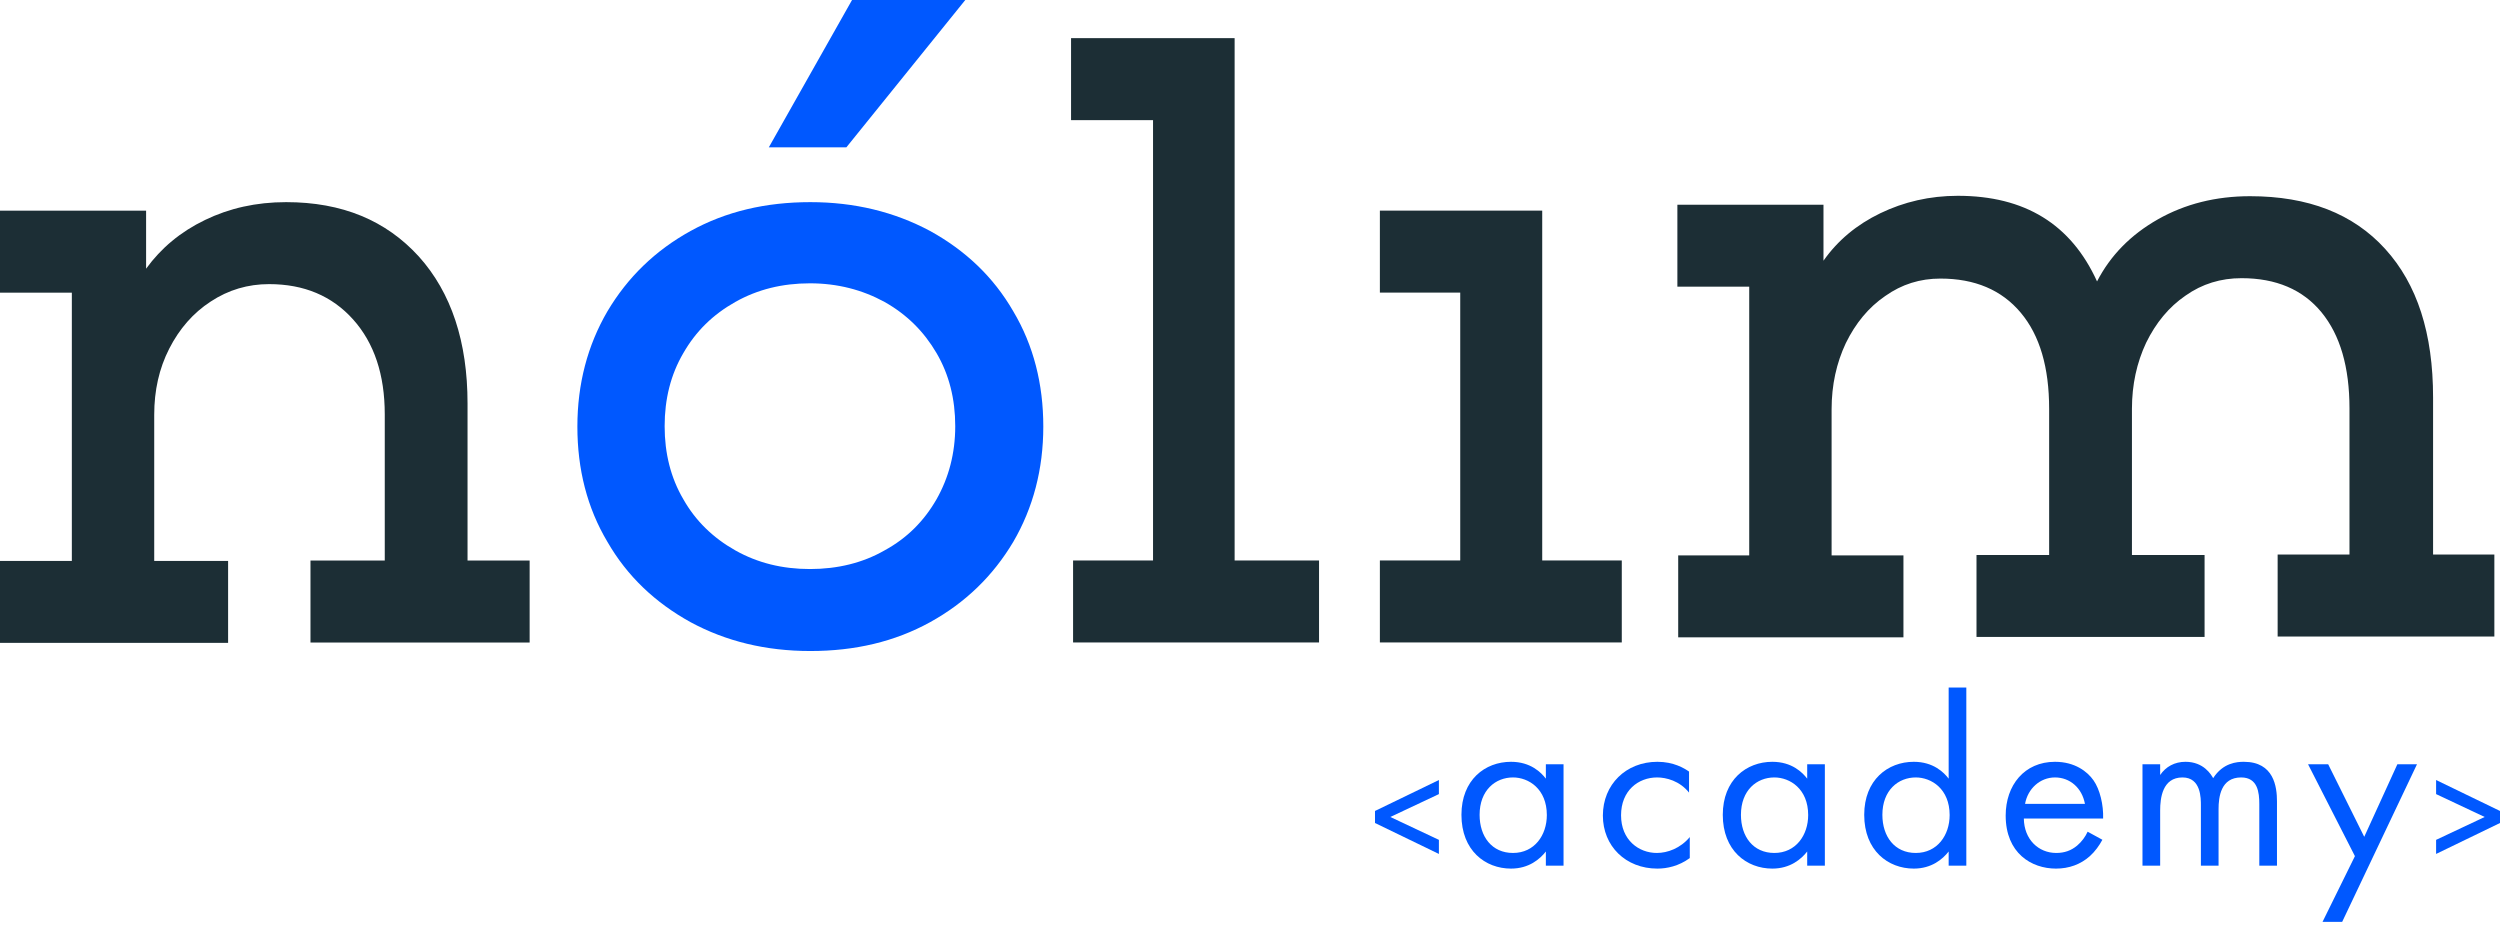<?xml version="1.0" encoding="UTF-8"?> <svg xmlns="http://www.w3.org/2000/svg" width="125" height="47" viewBox="0 0 125 47" fill="none"> <path d="M3.592 28.026V14.632H0V10.533H7.305V13.435C8.056 12.4 9.03 11.588 10.248 11C11.465 10.412 12.805 10.107 14.306 10.107C17.107 10.107 19.298 11.02 20.942 12.826C22.566 14.632 23.377 17.088 23.377 20.172V28.026H26.482V32.125H15.524V28.026H19.238V20.72C19.238 18.732 18.71 17.149 17.655 15.972C16.599 14.795 15.199 14.206 13.454 14.206C12.399 14.206 11.425 14.49 10.532 15.079C9.659 15.647 8.969 16.439 8.462 17.433C7.955 18.427 7.711 19.523 7.711 20.741V28.046H11.405V32.145H0V28.046H3.592V28.026Z" fill="#1C2E35"></path> <path d="M34.531 31.11C32.765 30.136 31.365 28.817 30.371 27.092C29.356 25.388 28.869 23.46 28.869 21.329C28.869 19.198 29.377 17.27 30.371 15.566C31.385 13.861 32.765 12.522 34.531 11.548C36.296 10.574 38.285 10.107 40.517 10.107C42.729 10.107 44.718 10.594 46.504 11.548C48.269 12.522 49.669 13.841 50.664 15.566C51.678 17.27 52.165 19.198 52.165 21.329C52.165 23.46 51.658 25.388 50.664 27.092C49.649 28.797 48.269 30.136 46.504 31.11C44.738 32.084 42.749 32.551 40.517 32.551C38.285 32.551 36.296 32.064 34.531 31.11ZM44.231 27.518C45.347 26.91 46.199 26.057 46.828 24.961C47.437 23.886 47.762 22.668 47.762 21.309C47.762 19.949 47.457 18.732 46.828 17.656C46.199 16.581 45.347 15.728 44.231 15.099C43.115 14.49 41.877 14.166 40.497 14.166C39.117 14.166 37.879 14.47 36.763 15.099C35.647 15.728 34.795 16.56 34.166 17.656C33.536 18.732 33.232 19.949 33.232 21.309C33.232 22.668 33.536 23.886 34.166 24.961C34.774 26.037 35.647 26.889 36.763 27.518C37.879 28.147 39.117 28.452 40.497 28.452C41.877 28.452 43.135 28.147 44.231 27.518Z" fill="#0058FF"></path> <path d="M53.675 28.024H57.652V6.007H53.553V1.907H61.731V28.024H65.952V32.123H53.654V28.024H53.675Z" fill="#1C2E35"></path> <path d="M68.994 28.023H73.012V14.63H68.994V10.531H77.111V28.023H81.089V32.122H68.994V28.023Z" fill="#1C2E35"></path> <path d="M87.461 27.728V14.335H83.869V10.236H91.174V13.036C91.885 12.022 92.838 11.23 94.016 10.662C95.192 10.094 96.491 9.79 97.891 9.79C101.24 9.79 103.553 11.21 104.852 14.071C105.521 12.773 106.536 11.738 107.896 10.966C109.255 10.195 110.798 9.81 112.502 9.81C115.404 9.81 117.657 10.682 119.26 12.448C120.863 14.213 121.654 16.669 121.654 19.875V27.728H124.718V31.827H113.882V27.728H117.474V20.423C117.474 18.353 117.007 16.75 116.074 15.614C115.14 14.477 113.801 13.909 112.076 13.909C111.041 13.909 110.108 14.193 109.276 14.781C108.444 15.35 107.794 16.141 107.307 17.136C106.841 18.13 106.597 19.226 106.597 20.443V27.749H110.229V31.848H98.825V27.749H102.457V20.443C102.457 18.373 101.991 16.77 101.037 15.634C100.083 14.497 98.744 13.929 97.019 13.929C96.004 13.929 95.091 14.213 94.259 14.802C93.427 15.37 92.778 16.161 92.291 17.156C91.824 18.15 91.58 19.246 91.58 20.463V27.769H95.172V31.868H83.91V27.769H87.461V27.728Z" fill="#1C2E35"></path> <path d="M42.602 0L38.441 7.367H42.318L48.264 0H42.602Z" fill="#0058FF"></path> <path d="M69.516 40.849L71.945 41.993V42.697L68.75 41.15V40.548L71.945 39.001V39.705L69.516 40.849Z" fill="#0058FF"></path> <path d="M77.293 38.933C77.06 38.627 76.532 38.09 75.551 38.09C74.25 38.09 73.072 38.994 73.072 40.742C73.072 42.526 74.262 43.43 75.551 43.43C76.446 43.43 76.999 42.953 77.293 42.575V43.283H78.177V38.212H77.293V38.933ZM75.649 38.872C76.434 38.872 77.342 39.446 77.342 40.754C77.342 41.756 76.729 42.648 75.649 42.648C74.594 42.648 73.98 41.829 73.98 40.742C73.98 39.507 74.778 38.872 75.649 38.872Z" fill="#0058FF"></path> <path d="M84.452 38.579C84.206 38.407 83.679 38.09 82.869 38.09C81.298 38.09 80.144 39.226 80.144 40.778C80.144 42.306 81.286 43.43 82.869 43.43C83.347 43.43 83.936 43.308 84.489 42.904V41.853C84.022 42.416 83.372 42.648 82.844 42.648C81.936 42.648 81.053 42 81.053 40.766C81.053 39.532 81.912 38.872 82.856 38.872C83.31 38.872 83.985 39.043 84.452 39.63V38.579Z" fill="#0058FF"></path> <path d="M90.36 38.933C90.127 38.627 89.599 38.09 88.617 38.09C87.317 38.09 86.139 38.994 86.139 40.742C86.139 42.526 87.329 43.43 88.617 43.43C89.513 43.43 90.065 42.953 90.36 42.575V43.283H91.243V38.212H90.36V38.933ZM88.716 38.872C89.501 38.872 90.409 39.446 90.409 40.754C90.409 41.756 89.795 42.648 88.716 42.648C87.66 42.648 87.047 41.829 87.047 40.742C87.047 39.507 87.844 38.872 88.716 38.872Z" fill="#0058FF"></path> <path d="M97.433 38.933C97.199 38.627 96.672 38.09 95.69 38.09C94.389 38.09 93.211 38.994 93.211 40.742C93.211 42.526 94.402 43.43 95.69 43.43C96.586 43.43 97.138 42.953 97.433 42.575V43.283H98.316V34.375H97.433V38.933ZM95.788 38.872C96.573 38.872 97.482 39.446 97.482 40.754C97.482 41.756 96.868 42.648 95.788 42.648C94.733 42.648 94.119 41.829 94.119 40.742C94.119 39.507 94.917 38.872 95.788 38.872Z" fill="#0058FF"></path> <path d="M104.382 41.585C104.272 41.829 104.088 42.086 103.855 42.281C103.56 42.526 103.229 42.648 102.812 42.648C101.928 42.648 101.204 41.976 101.192 40.925H105.156C105.18 40.253 104.996 39.471 104.677 39.019C104.37 38.579 103.744 38.09 102.75 38.09C101.217 38.09 100.284 39.263 100.284 40.778C100.284 42.66 101.572 43.43 102.799 43.43C103.45 43.43 104.027 43.222 104.493 42.807C104.751 42.575 104.971 42.269 105.119 41.988L104.382 41.585ZM101.253 40.192C101.388 39.434 102.002 38.872 102.75 38.872C103.499 38.872 104.1 39.397 104.247 40.192H101.253Z" fill="#0058FF"></path> <path d="M107.124 43.283H108.008V40.522C108.008 39.911 108.118 38.872 109.125 38.872C110.057 38.872 110.045 39.923 110.045 40.277V43.283H110.928V40.46C110.928 39.849 111.039 38.872 112.057 38.872C112.892 38.872 112.965 39.63 112.965 40.204V43.283H113.849V40.069C113.849 39.348 113.702 38.09 112.192 38.09C111.849 38.09 111.149 38.139 110.658 38.908C110.56 38.737 110.192 38.09 109.272 38.09C108.732 38.09 108.29 38.334 108.008 38.75V38.212H107.124V43.283Z" fill="#0058FF"></path> <path d="M116.126 46.094H117.108L120.85 38.212H119.869L118.212 41.841L116.408 38.212H115.402L117.746 42.807L116.126 46.094Z" fill="#0058FF"></path> <path d="M124.234 40.849L121.805 39.705V39.001L125 40.548V41.15L121.805 42.697V41.993L124.234 40.849Z" fill="#0058FF"></path> </svg> 